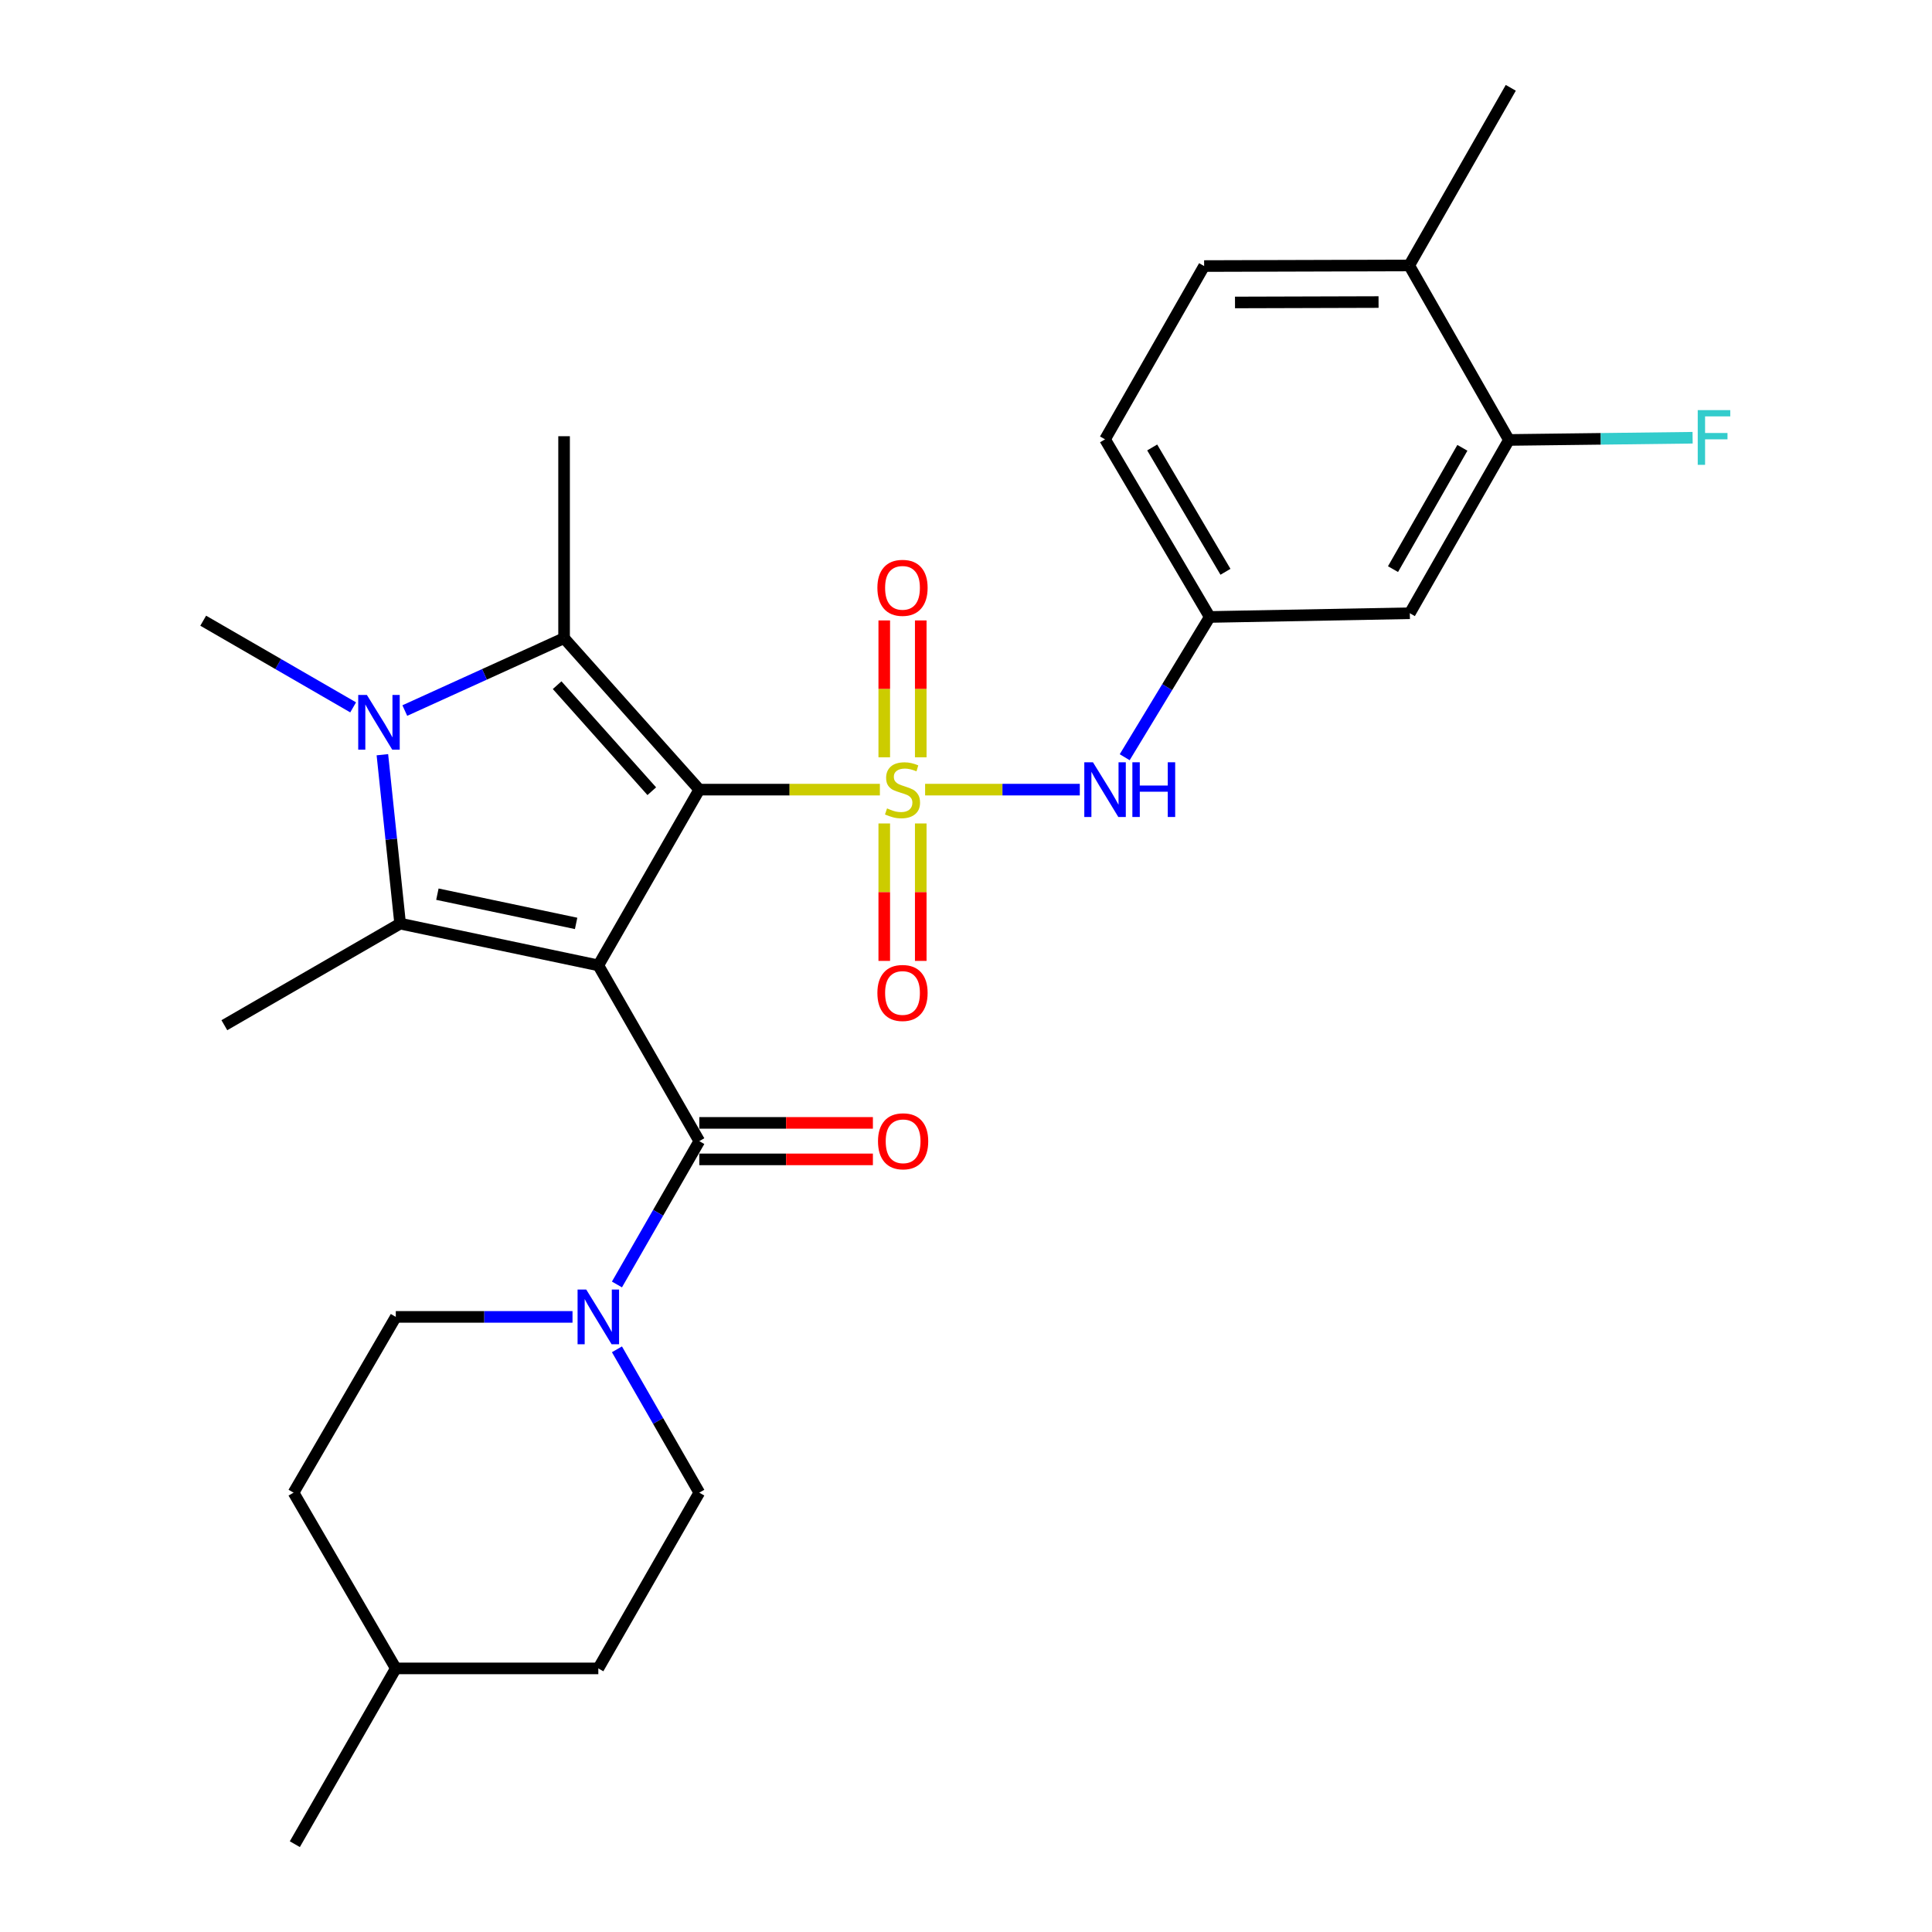 <?xml version='1.0' encoding='iso-8859-1'?>
<svg version='1.1' baseProfile='full'
              xmlns='http://www.w3.org/2000/svg'
                      xmlns:rdkit='http://www.rdkit.org/xml'
                      xmlns:xlink='http://www.w3.org/1999/xlink'
                  xml:space='preserve'
width='1000px' height='1000px' viewBox='0 0 1000 1000'>
<!-- END OF HEADER -->
<rect style='opacity:1.0;fill:#FFFFFF;stroke:none' width='1000' height='1000' x='0' y='0'> </rect>
<path class='bond-0' d='M 361.952,408.711 L 408.689,408.711' style='fill:none;fill-rule:evenodd;stroke:#000000;stroke-width:6px;stroke-linecap:butt;stroke-linejoin:miter;stroke-opacity:1' />
<path class='bond-0' d='M 408.689,408.711 L 455.426,408.711' style='fill:none;fill-rule:evenodd;stroke:#CCCC00;stroke-width:6px;stroke-linecap:butt;stroke-linejoin:miter;stroke-opacity:1' />
<path class='bond-1' d='M 361.952,408.711 L 309.691,499.675' style='fill:none;fill-rule:evenodd;stroke:#000000;stroke-width:6px;stroke-linecap:butt;stroke-linejoin:miter;stroke-opacity:1' />
<path class='bond-2' d='M 361.952,408.711 L 291.966,330.309' style='fill:none;fill-rule:evenodd;stroke:#000000;stroke-width:6px;stroke-linecap:butt;stroke-linejoin:miter;stroke-opacity:1' />
<path class='bond-2' d='M 337.362,409.53 L 288.372,354.648' style='fill:none;fill-rule:evenodd;stroke:#000000;stroke-width:6px;stroke-linecap:butt;stroke-linejoin:miter;stroke-opacity:1' />
<path class='bond-7' d='M 478.836,408.711 L 518.87,408.711' style='fill:none;fill-rule:evenodd;stroke:#CCCC00;stroke-width:6px;stroke-linecap:butt;stroke-linejoin:miter;stroke-opacity:1' />
<path class='bond-7' d='M 518.87,408.711 L 558.904,408.711' style='fill:none;fill-rule:evenodd;stroke:#0000FF;stroke-width:6px;stroke-linecap:butt;stroke-linejoin:miter;stroke-opacity:1' />
<path class='bond-8' d='M 457.691,426.22 L 457.691,461.791' style='fill:none;fill-rule:evenodd;stroke:#CCCC00;stroke-width:6px;stroke-linecap:butt;stroke-linejoin:miter;stroke-opacity:1' />
<path class='bond-8' d='M 457.691,461.791 L 457.691,497.362' style='fill:none;fill-rule:evenodd;stroke:#FF0000;stroke-width:6px;stroke-linecap:butt;stroke-linejoin:miter;stroke-opacity:1' />
<path class='bond-8' d='M 476.58,426.22 L 476.58,461.791' style='fill:none;fill-rule:evenodd;stroke:#CCCC00;stroke-width:6px;stroke-linecap:butt;stroke-linejoin:miter;stroke-opacity:1' />
<path class='bond-8' d='M 476.58,461.791 L 476.58,497.362' style='fill:none;fill-rule:evenodd;stroke:#FF0000;stroke-width:6px;stroke-linecap:butt;stroke-linejoin:miter;stroke-opacity:1' />
<path class='bond-9' d='M 476.58,391.978 L 476.58,356.556' style='fill:none;fill-rule:evenodd;stroke:#CCCC00;stroke-width:6px;stroke-linecap:butt;stroke-linejoin:miter;stroke-opacity:1' />
<path class='bond-9' d='M 476.58,356.556 L 476.58,321.133' style='fill:none;fill-rule:evenodd;stroke:#FF0000;stroke-width:6px;stroke-linecap:butt;stroke-linejoin:miter;stroke-opacity:1' />
<path class='bond-9' d='M 457.691,391.978 L 457.691,356.556' style='fill:none;fill-rule:evenodd;stroke:#CCCC00;stroke-width:6px;stroke-linecap:butt;stroke-linejoin:miter;stroke-opacity:1' />
<path class='bond-9' d='M 457.691,356.556 L 457.691,321.133' style='fill:none;fill-rule:evenodd;stroke:#FF0000;stroke-width:6px;stroke-linecap:butt;stroke-linejoin:miter;stroke-opacity:1' />
<path class='bond-3' d='M 309.691,499.675 L 207.11,478.067' style='fill:none;fill-rule:evenodd;stroke:#000000;stroke-width:6px;stroke-linecap:butt;stroke-linejoin:miter;stroke-opacity:1' />
<path class='bond-3' d='M 298.197,477.95 L 226.391,462.824' style='fill:none;fill-rule:evenodd;stroke:#000000;stroke-width:6px;stroke-linecap:butt;stroke-linejoin:miter;stroke-opacity:1' />
<path class='bond-5' d='M 309.691,499.675 L 361.952,590.649' style='fill:none;fill-rule:evenodd;stroke:#000000;stroke-width:6px;stroke-linecap:butt;stroke-linejoin:miter;stroke-opacity:1' />
<path class='bond-4' d='M 291.966,330.309 L 250.746,349.045' style='fill:none;fill-rule:evenodd;stroke:#000000;stroke-width:6px;stroke-linecap:butt;stroke-linejoin:miter;stroke-opacity:1' />
<path class='bond-4' d='M 250.746,349.045 L 209.525,367.782' style='fill:none;fill-rule:evenodd;stroke:#0000FF;stroke-width:6px;stroke-linecap:butt;stroke-linejoin:miter;stroke-opacity:1' />
<path class='bond-20' d='M 291.966,330.309 L 291.966,225.787' style='fill:none;fill-rule:evenodd;stroke:#000000;stroke-width:6px;stroke-linecap:butt;stroke-linejoin:miter;stroke-opacity:1' />
<path class='bond-19' d='M 207.11,478.067 L 116.126,530.643' style='fill:none;fill-rule:evenodd;stroke:#000000;stroke-width:6px;stroke-linecap:butt;stroke-linejoin:miter;stroke-opacity:1' />
<path class='bond-28' d='M 207.11,478.067 L 202.514,434.353' style='fill:none;fill-rule:evenodd;stroke:#000000;stroke-width:6px;stroke-linecap:butt;stroke-linejoin:miter;stroke-opacity:1' />
<path class='bond-28' d='M 202.514,434.353 L 197.918,390.639' style='fill:none;fill-rule:evenodd;stroke:#0000FF;stroke-width:6px;stroke-linecap:butt;stroke-linejoin:miter;stroke-opacity:1' />
<path class='bond-18' d='M 182.787,366.133 L 143.984,343.703' style='fill:none;fill-rule:evenodd;stroke:#0000FF;stroke-width:6px;stroke-linecap:butt;stroke-linejoin:miter;stroke-opacity:1' />
<path class='bond-18' d='M 143.984,343.703 L 105.18,321.273' style='fill:none;fill-rule:evenodd;stroke:#000000;stroke-width:6px;stroke-linecap:butt;stroke-linejoin:miter;stroke-opacity:1' />
<path class='bond-6' d='M 361.952,590.649 L 340.642,627.744' style='fill:none;fill-rule:evenodd;stroke:#000000;stroke-width:6px;stroke-linecap:butt;stroke-linejoin:miter;stroke-opacity:1' />
<path class='bond-6' d='M 340.642,627.744 L 319.332,664.84' style='fill:none;fill-rule:evenodd;stroke:#0000FF;stroke-width:6px;stroke-linecap:butt;stroke-linejoin:miter;stroke-opacity:1' />
<path class='bond-13' d='M 361.952,600.094 L 406.882,600.094' style='fill:none;fill-rule:evenodd;stroke:#000000;stroke-width:6px;stroke-linecap:butt;stroke-linejoin:miter;stroke-opacity:1' />
<path class='bond-13' d='M 406.882,600.094 L 451.813,600.094' style='fill:none;fill-rule:evenodd;stroke:#FF0000;stroke-width:6px;stroke-linecap:butt;stroke-linejoin:miter;stroke-opacity:1' />
<path class='bond-13' d='M 361.952,581.204 L 406.882,581.204' style='fill:none;fill-rule:evenodd;stroke:#000000;stroke-width:6px;stroke-linecap:butt;stroke-linejoin:miter;stroke-opacity:1' />
<path class='bond-13' d='M 406.882,581.204 L 451.813,581.204' style='fill:none;fill-rule:evenodd;stroke:#FF0000;stroke-width:6px;stroke-linecap:butt;stroke-linejoin:miter;stroke-opacity:1' />
<path class='bond-14' d='M 296.33,681.623 L 250.597,681.623' style='fill:none;fill-rule:evenodd;stroke:#0000FF;stroke-width:6px;stroke-linecap:butt;stroke-linejoin:miter;stroke-opacity:1' />
<path class='bond-14' d='M 250.597,681.623 L 204.864,681.623' style='fill:none;fill-rule:evenodd;stroke:#000000;stroke-width:6px;stroke-linecap:butt;stroke-linejoin:miter;stroke-opacity:1' />
<path class='bond-15' d='M 319.332,698.406 L 340.642,735.502' style='fill:none;fill-rule:evenodd;stroke:#0000FF;stroke-width:6px;stroke-linecap:butt;stroke-linejoin:miter;stroke-opacity:1' />
<path class='bond-15' d='M 340.642,735.502 L 361.952,772.597' style='fill:none;fill-rule:evenodd;stroke:#000000;stroke-width:6px;stroke-linecap:butt;stroke-linejoin:miter;stroke-opacity:1' />
<path class='bond-12' d='M 582.141,391.938 L 604.147,355.64' style='fill:none;fill-rule:evenodd;stroke:#0000FF;stroke-width:6px;stroke-linecap:butt;stroke-linejoin:miter;stroke-opacity:1' />
<path class='bond-12' d='M 604.147,355.64 L 626.154,319.342' style='fill:none;fill-rule:evenodd;stroke:#000000;stroke-width:6px;stroke-linecap:butt;stroke-linejoin:miter;stroke-opacity:1' />
<path class='bond-10' d='M 781.017,227.718 L 729.721,317.412' style='fill:none;fill-rule:evenodd;stroke:#000000;stroke-width:6px;stroke-linecap:butt;stroke-linejoin:miter;stroke-opacity:1' />
<path class='bond-10' d='M 756.925,231.794 L 721.018,294.58' style='fill:none;fill-rule:evenodd;stroke:#000000;stroke-width:6px;stroke-linecap:butt;stroke-linejoin:miter;stroke-opacity:1' />
<path class='bond-21' d='M 781.017,227.718 L 828.554,227.144' style='fill:none;fill-rule:evenodd;stroke:#000000;stroke-width:6px;stroke-linecap:butt;stroke-linejoin:miter;stroke-opacity:1' />
<path class='bond-21' d='M 828.554,227.144 L 876.091,226.571' style='fill:none;fill-rule:evenodd;stroke:#33CCCC;stroke-width:6px;stroke-linecap:butt;stroke-linejoin:miter;stroke-opacity:1' />
<path class='bond-30' d='M 781.017,227.718 L 729.406,137.405' style='fill:none;fill-rule:evenodd;stroke:#000000;stroke-width:6px;stroke-linecap:butt;stroke-linejoin:miter;stroke-opacity:1' />
<path class='bond-11' d='M 729.721,317.412 L 626.154,319.342' style='fill:none;fill-rule:evenodd;stroke:#000000;stroke-width:6px;stroke-linecap:butt;stroke-linejoin:miter;stroke-opacity:1' />
<path class='bond-22' d='M 626.154,319.342 L 571.972,227.403' style='fill:none;fill-rule:evenodd;stroke:#000000;stroke-width:6px;stroke-linecap:butt;stroke-linejoin:miter;stroke-opacity:1' />
<path class='bond-22' d='M 634.3,295.961 L 596.373,231.603' style='fill:none;fill-rule:evenodd;stroke:#000000;stroke-width:6px;stroke-linecap:butt;stroke-linejoin:miter;stroke-opacity:1' />
<path class='bond-23' d='M 204.864,681.623 L 151.942,772.597' style='fill:none;fill-rule:evenodd;stroke:#000000;stroke-width:6px;stroke-linecap:butt;stroke-linejoin:miter;stroke-opacity:1' />
<path class='bond-24' d='M 361.952,772.597 L 309.691,863.561' style='fill:none;fill-rule:evenodd;stroke:#000000;stroke-width:6px;stroke-linecap:butt;stroke-linejoin:miter;stroke-opacity:1' />
<path class='bond-16' d='M 729.406,137.405 L 623.257,137.709' style='fill:none;fill-rule:evenodd;stroke:#000000;stroke-width:6px;stroke-linecap:butt;stroke-linejoin:miter;stroke-opacity:1' />
<path class='bond-16' d='M 713.538,156.34 L 639.234,156.553' style='fill:none;fill-rule:evenodd;stroke:#000000;stroke-width:6px;stroke-linecap:butt;stroke-linejoin:miter;stroke-opacity:1' />
<path class='bond-26' d='M 729.406,137.405 L 781.982,45.455' style='fill:none;fill-rule:evenodd;stroke:#000000;stroke-width:6px;stroke-linecap:butt;stroke-linejoin:miter;stroke-opacity:1' />
<path class='bond-17' d='M 623.257,137.709 L 571.972,227.403' style='fill:none;fill-rule:evenodd;stroke:#000000;stroke-width:6px;stroke-linecap:butt;stroke-linejoin:miter;stroke-opacity:1' />
<path class='bond-29' d='M 151.942,772.597 L 204.864,863.561' style='fill:none;fill-rule:evenodd;stroke:#000000;stroke-width:6px;stroke-linecap:butt;stroke-linejoin:miter;stroke-opacity:1' />
<path class='bond-25' d='M 309.691,863.561 L 204.864,863.561' style='fill:none;fill-rule:evenodd;stroke:#000000;stroke-width:6px;stroke-linecap:butt;stroke-linejoin:miter;stroke-opacity:1' />
<path class='bond-27' d='M 204.864,863.561 L 152.603,954.545' style='fill:none;fill-rule:evenodd;stroke:#000000;stroke-width:6px;stroke-linecap:butt;stroke-linejoin:miter;stroke-opacity:1' />
<path  class='atom-1' d='M 459.135 418.431
Q 459.455 418.551, 460.775 419.111
Q 462.095 419.671, 463.535 420.031
Q 465.015 420.351, 466.455 420.351
Q 469.135 420.351, 470.695 419.071
Q 472.255 417.751, 472.255 415.471
Q 472.255 413.911, 471.455 412.951
Q 470.695 411.991, 469.495 411.471
Q 468.295 410.951, 466.295 410.351
Q 463.775 409.591, 462.255 408.871
Q 460.775 408.151, 459.695 406.631
Q 458.655 405.111, 458.655 402.551
Q 458.655 398.991, 461.055 396.791
Q 463.495 394.591, 468.295 394.591
Q 471.575 394.591, 475.295 396.151
L 474.375 399.231
Q 470.975 397.831, 468.415 397.831
Q 465.655 397.831, 464.135 398.991
Q 462.615 400.111, 462.655 402.071
Q 462.655 403.591, 463.415 404.511
Q 464.215 405.431, 465.335 405.951
Q 466.495 406.471, 468.415 407.071
Q 470.975 407.871, 472.495 408.671
Q 474.015 409.471, 475.095 411.111
Q 476.215 412.711, 476.215 415.471
Q 476.215 419.391, 473.575 421.511
Q 470.975 423.591, 466.615 423.591
Q 464.095 423.591, 462.175 423.031
Q 460.295 422.511, 458.055 421.591
L 459.135 418.431
' fill='#CCCC00'/>
<path  class='atom-5' d='M 189.894 359.7
L 199.174 374.7
Q 200.094 376.18, 201.574 378.86
Q 203.054 381.54, 203.134 381.7
L 203.134 359.7
L 206.894 359.7
L 206.894 388.02
L 203.014 388.02
L 193.054 371.62
Q 191.894 369.7, 190.654 367.5
Q 189.454 365.3, 189.094 364.62
L 189.094 388.02
L 185.414 388.02
L 185.414 359.7
L 189.894 359.7
' fill='#0000FF'/>
<path  class='atom-7' d='M 303.431 667.463
L 312.711 682.463
Q 313.631 683.943, 315.111 686.623
Q 316.591 689.303, 316.671 689.463
L 316.671 667.463
L 320.431 667.463
L 320.431 695.783
L 316.551 695.783
L 306.591 679.383
Q 305.431 677.463, 304.191 675.263
Q 302.991 673.063, 302.631 672.383
L 302.631 695.783
L 298.951 695.783
L 298.951 667.463
L 303.431 667.463
' fill='#0000FF'/>
<path  class='atom-8' d='M 565.712 394.551
L 574.992 409.551
Q 575.912 411.031, 577.392 413.711
Q 578.872 416.391, 578.952 416.551
L 578.952 394.551
L 582.712 394.551
L 582.712 422.871
L 578.832 422.871
L 568.872 406.471
Q 567.712 404.551, 566.472 402.351
Q 565.272 400.151, 564.912 399.471
L 564.912 422.871
L 561.232 422.871
L 561.232 394.551
L 565.712 394.551
' fill='#0000FF'/>
<path  class='atom-8' d='M 586.112 394.551
L 589.952 394.551
L 589.952 406.591
L 604.432 406.591
L 604.432 394.551
L 608.272 394.551
L 608.272 422.871
L 604.432 422.871
L 604.432 409.791
L 589.952 409.791
L 589.952 422.871
L 586.112 422.871
L 586.112 394.551
' fill='#0000FF'/>
<path  class='atom-9' d='M 454.135 513.953
Q 454.135 507.153, 457.495 503.353
Q 460.855 499.553, 467.135 499.553
Q 473.415 499.553, 476.775 503.353
Q 480.135 507.153, 480.135 513.953
Q 480.135 520.833, 476.735 524.753
Q 473.335 528.633, 467.135 528.633
Q 460.895 528.633, 457.495 524.753
Q 454.135 520.873, 454.135 513.953
M 467.135 525.433
Q 471.455 525.433, 473.775 522.553
Q 476.135 519.633, 476.135 513.953
Q 476.135 508.393, 473.775 505.593
Q 471.455 502.753, 467.135 502.753
Q 462.815 502.753, 460.455 505.553
Q 458.135 508.353, 458.135 513.953
Q 458.135 519.673, 460.455 522.553
Q 462.815 525.433, 467.135 525.433
' fill='#FF0000'/>
<path  class='atom-10' d='M 454.135 304.258
Q 454.135 297.458, 457.495 293.658
Q 460.855 289.858, 467.135 289.858
Q 473.415 289.858, 476.775 293.658
Q 480.135 297.458, 480.135 304.258
Q 480.135 311.138, 476.735 315.058
Q 473.335 318.938, 467.135 318.938
Q 460.895 318.938, 457.495 315.058
Q 454.135 311.178, 454.135 304.258
M 467.135 315.738
Q 471.455 315.738, 473.775 312.858
Q 476.135 309.938, 476.135 304.258
Q 476.135 298.698, 473.775 295.898
Q 471.455 293.058, 467.135 293.058
Q 462.815 293.058, 460.455 295.858
Q 458.135 298.658, 458.135 304.258
Q 458.135 309.978, 460.455 312.858
Q 462.815 315.738, 467.135 315.738
' fill='#FF0000'/>
<path  class='atom-14' d='M 454.45 590.729
Q 454.45 583.929, 457.81 580.129
Q 461.17 576.329, 467.45 576.329
Q 473.73 576.329, 477.09 580.129
Q 480.45 583.929, 480.45 590.729
Q 480.45 597.609, 477.05 601.529
Q 473.65 605.409, 467.45 605.409
Q 461.21 605.409, 457.81 601.529
Q 454.45 597.649, 454.45 590.729
M 467.45 602.209
Q 471.77 602.209, 474.09 599.329
Q 476.45 596.409, 476.45 590.729
Q 476.45 585.169, 474.09 582.369
Q 471.77 579.529, 467.45 579.529
Q 463.13 579.529, 460.77 582.329
Q 458.45 585.129, 458.45 590.729
Q 458.45 596.449, 460.77 599.329
Q 463.13 602.209, 467.45 602.209
' fill='#FF0000'/>
<path  class='atom-22' d='M 878.745 212.277
L 895.585 212.277
L 895.585 215.517
L 882.545 215.517
L 882.545 224.117
L 894.145 224.117
L 894.145 227.397
L 882.545 227.397
L 882.545 240.597
L 878.745 240.597
L 878.745 212.277
' fill='#33CCCC'/>
</svg>

